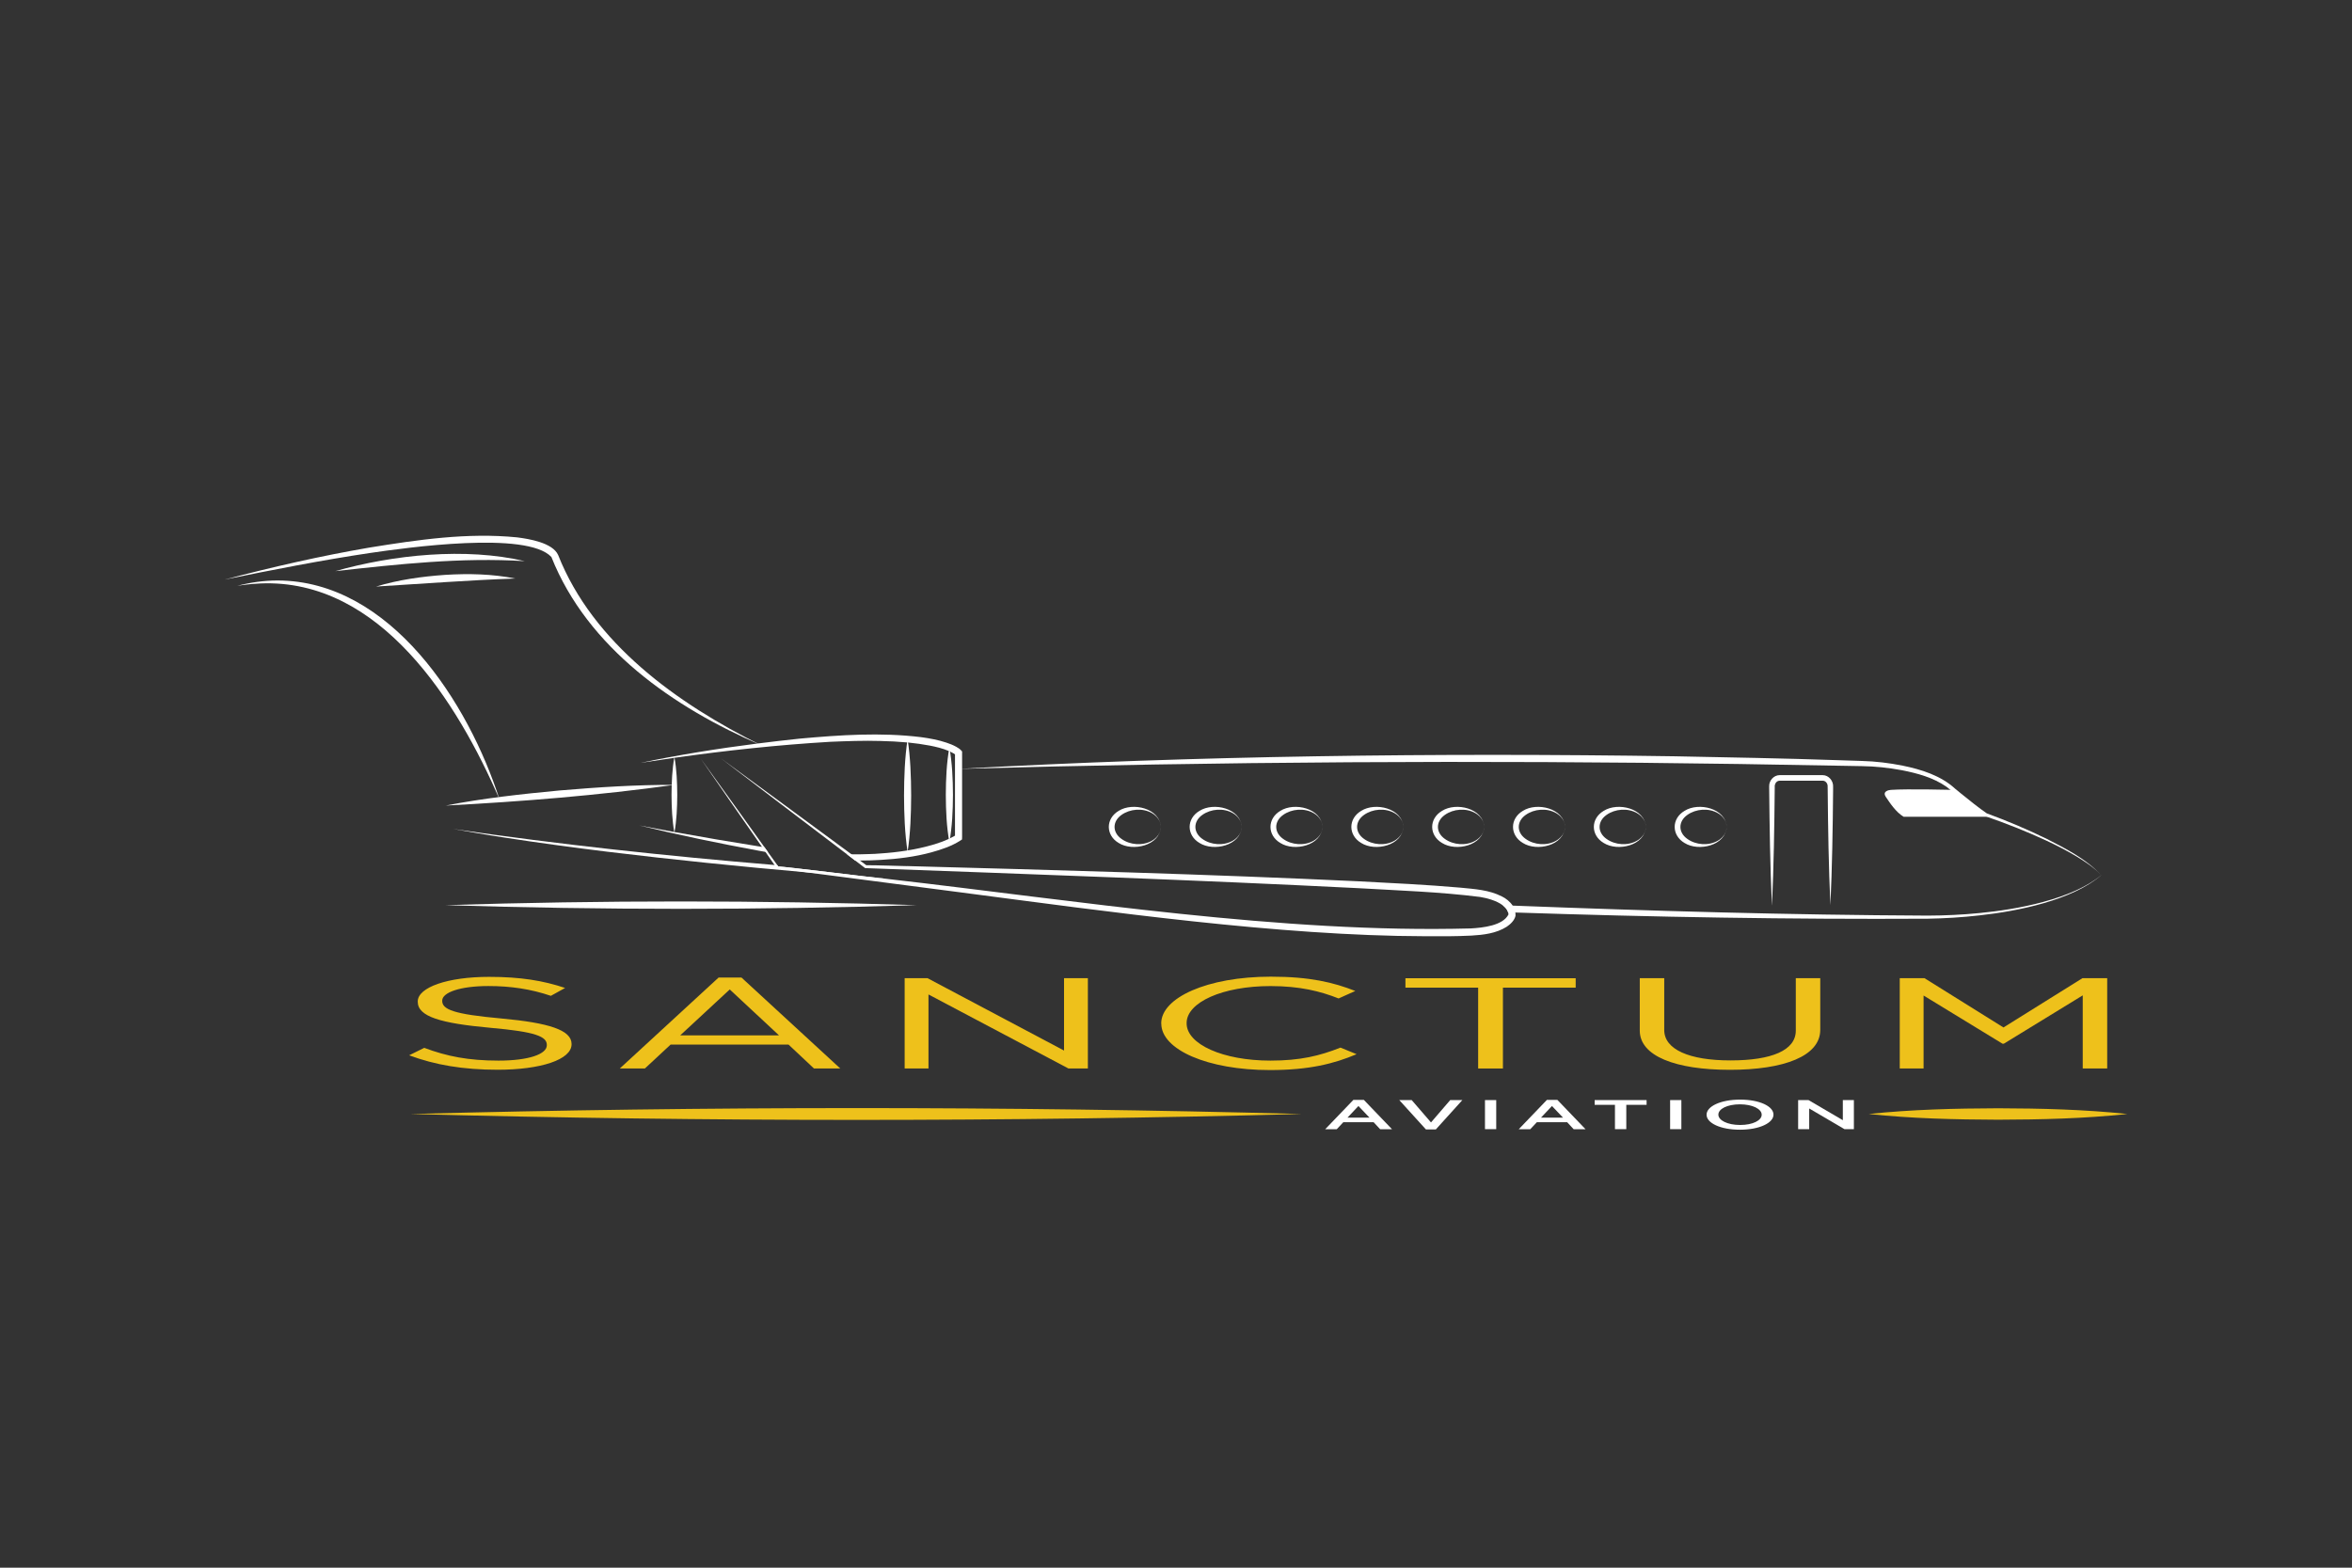 <?xml version="1.0" encoding="UTF-8"?>
<svg id="Layer_1" data-name="Layer 1" xmlns="http://www.w3.org/2000/svg" viewBox="0 0 600 400">
  <rect x="0" y="0" width="600" height="400" fill="#333333" stroke="none"/>
  <defs>
    <style>
      .cls-1 {
        fill: #fff;
      }

      .cls-1, .cls-2 {
        stroke-width: 0px;
      }

      .cls-2 {
        fill: #eec11b;
      }
    </style>
  </defs>
  <g id="Layer_1-2" data-name="Layer 1-2">
    <g>
      <g>
        <path class="cls-2" d="m104.36,269.27l3.87-1.91c5.76,2.17,11.29,3.26,18.95,3.26s12.32-1.64,12.32-3.92v-.07c0-2.14-2.76-3.36-14.37-4.38-12.71-1.15-18.56-2.86-18.56-6.65v-.07c0-3.62,7.66-6.28,18.16-6.28,8.05,0,13.82.95,19.43,2.83l-3.63,2.01c-5.13-1.74-10.27-2.5-15.95-2.5-7.19,0-11.77,1.64-11.77,3.72v.07c0,2.17,2.84,3.39,15,4.48,12.32,1.12,18,2.99,18,6.51v.07c0,3.95-7.9,6.51-18.87,6.51-8.77,0-15.95-1.22-22.58-3.69h0Z"/>
        <path class="cls-2" d="m183.32,249.43h5.84l25.19,23.19h-6.71l-6.48-6.09h-30.09l-6.55,6.09h-6.4l25.19-23.19h0Zm15.4,14.74l-12.56-11.71-12.63,11.71h25.19Z"/>
        <path class="cls-2" d="m230.78,249.59h5.84l34.82,18.46v-18.46h6.08v23.03h-4.97l-35.69-18.88v18.88h-6.08v-23.03h0Z"/>
        <path class="cls-2" d="m296.23,261.18v-.07c0-6.51,11.69-11.91,27.95-11.91,10.03,0,16.03,1.48,21.56,3.65l-4.26,1.91c-4.66-1.84-9.87-3.16-17.37-3.16-12.24,0-21.4,4.15-21.4,9.44v.07c0,5.33,9.24,9.51,21.4,9.51,7.58,0,12.56-1.22,17.85-3.32l4.11,1.68c-5.76,2.43-12.08,4.05-22.11,4.05-15.95,0-27.71-5.23-27.71-11.84h0Z"/>
        <path class="cls-2" d="m377.09,252h-18.56v-2.4h43.43v2.4h-18.56v20.63h-6.32v-20.63h0Z"/>
        <path class="cls-2" d="m418.31,262.98v-13.39h6.24v13.22c0,4.97,6.4,7.76,16.9,7.76s16.66-2.57,16.66-7.6v-13.39h6.24v13.19c0,6.71-9.24,10.2-23.06,10.2s-22.98-3.49-22.98-10h0Z"/>
        <path class="cls-2" d="m484.63,249.59h6.32l20.14,12.57,20.14-12.57h6.32v23.03h-6.24v-18.65l-20.14,12.34h-.32l-20.14-12.3v18.62h-6.08v-23.03h0Z"/>
      </g>
      <path class="cls-2" d="m104.7,284.24c75.44-2,151.93-2.02,227.38,0-75.44,2.02-151.93,2-227.38,0h0Z"/>
      <path class="cls-2" d="m476.71,284.24c10.98-1.16,21.98-1.42,32.99-1.46,11.02.03,22.02.3,32.99,1.46-10.98,1.17-21.98,1.43-32.99,1.46-11.02-.04-22.02-.3-32.99-1.46h0Z"/>
      <g>
        <path class="cls-1" d="m345.26,280.64h2.66l7.18,7.48h-3.03l-1.66-1.79h-7.72l-1.68,1.79h-2.94l7.18-7.48Zm4.1,4.53l-2.82-2.97-2.8,2.97h5.62Z"/>
        <path class="cls-1" d="m356.96,280.69h3.17l4.92,5.7,4.9-5.7h3.1l-6.76,7.48h-2.54l-6.79-7.48h0Z"/>
        <path class="cls-1" d="m378.82,280.69h2.87v7.42h-2.87v-7.42Z"/>
        <path class="cls-1" d="m394.63,280.64h2.66l7.18,7.48h-3.03l-1.66-1.79h-7.72l-1.68,1.79h-2.94l7.18-7.48Zm4.1,4.53l-2.82-2.97-2.8,2.97h5.62Z"/>
        <path class="cls-1" d="m411.98,281.9h-5.18v-1.21h13.25v1.21h-5.18v6.21h-2.89v-6.21h0Z"/>
        <path class="cls-1" d="m426.05,280.69h2.87v7.42h-2.87v-7.42Z"/>
        <path class="cls-1" d="m435.35,284.43v-.02c0-2.09,3.54-3.84,8.56-3.84s8.51,1.73,8.51,3.82v.02c0,2.09-3.54,3.84-8.56,3.84s-8.51-1.73-8.51-3.82Zm14.06,0v-.02c0-1.44-2.31-2.64-5.55-2.64s-5.5,1.18-5.5,2.62v.02c0,1.44,2.31,2.63,5.55,2.63s5.5-1.17,5.5-2.61h0Z"/>
        <path class="cls-1" d="m458.7,280.69h2.66l8.75,5.13v-5.13h2.82v7.42h-2.4l-9-5.28v5.28h-2.82v-7.42h0Z"/>
      </g>
      <path class="cls-1" d="m244.53,196.19c60.59-3.38,121.99-4.14,182.7-3.22,12.97.25,28.66.54,41.52.99,1.28.04,4.97.15,6.23.2,3.49.09,6.98.52,10.4,1.2,4.77.98,9.71,2.52,13.38,5.88l1.6,1.32c2.04,1.65,4.59,3.69,6.47,4.97,5.24,1.93,10.37,4.09,15.38,6.55,4.92,2.52,10.02,5.13,13.83,9.23-1.91-2.03-4.27-3.56-6.64-4.98-4.79-2.81-9.88-5.07-15.03-7.14-2.6-1.04-5.24-2.01-7.88-2.93-3.51-2.25-6.69-4.97-9.96-7.53-3.36-2.33-7.39-3.43-11.38-4.21-3.37-.62-6.78-1-10.21-1.04-1.26-.02-4.9-.09-6.23-.11-5.23-.1-19.49-.34-24.91-.43-66.34-1-132.95-.61-199.28,1.25h0Z"/>
      <path class="cls-1" d="m113.67,205.55c9.61-1.88,19.34-2.94,29.07-3.86,9.75-.83,19.5-1.46,29.29-1.43-19.28,2.68-38.92,4.27-58.36,5.28h0Z"/>
      <g>
        <path class="cls-1" d="m221.94,223.77c1.58.18,3.16.35,4.75.54-7.02-.55-14.05-1.12-21.06-1.74-16.98-1.49-33.92-3.21-50.77-5.26-8.33-1.02-17.93-2.32-26.22-3.61-4.6-.69-8.69-1.45-13.05-2.19,27.23,3.99,54.58,6.91,82,9.2.25.02.49.04.74.06l.23.32c1.59.02,24.31,2.85,23.39,2.68h0Z"/>
        <path class="cls-1" d="m536.05,223.3c-7.49,6.45-21.35,9.19-31.06,10.26-4.32.5-8.89.78-13.23.85-35.06.2-70.12-.42-105.16-1.58-.62-.02-1.25-.04-1.87-.06-.22-.7-.72-1.29-1.4-1.8.86.03,1.71.07,2.57.1,35.27,1.36,70.55,2.39,105.84,2.55,4.33-.01,8.87-.22,13.18-.65,9.65-.91,23.63-3.48,31.12-9.68h0Z"/>
      </g>
      <g>
        <path class="cls-1" d="m195.01,216.17l.94,1.31c-.23-.04-.47-.08-.7-.12-.58-.1-1.15-.19-1.72-.3-10.18-1.89-20.37-3.99-30.43-6.44,2.96.57,5.93,1.13,8.9,1.67.02,0,.05.01.07.01,7.2,1.31,14.42,2.53,21.64,3.68.22.03.43.06.65.09.21.03.43.06.65.09h0Z"/>
        <path class="cls-1" d="m245.42,213.71v.47l-.36.25c-2.29,1.48-4.87,2.33-7.47,3.05-4.15,1.14-8.66,1.69-12.96,1.93-1.64.1-3.49.16-5.27.16-.41,0-.81,0-1.21,0-.67-.51-1.37-1.04-2.1-1.6.35,0,.64.01.76.01.13,0,.26.01.4.01,1.45.04,3.37-.05,4.74-.08.74.01,1.81-.09,2.56-.14,2.25-.14,4.63-.4,6.94-.77.04,0,.08-.01.12-.02,1.05-.17,2.08-.37,3.07-.59,2.5-.56,5.04-1.24,7.38-2.34.11-.05.22-.1.33-.15.43-.21.85-.43,1.27-.68-.02-5.4,0-15.4,0-20.74-.12-.08-.26-.18-.34-.24-.3-.18-.61-.34-.93-.48-.11-.05-.22-.1-.33-.15-1.53-.66-3.19-1.05-4.81-1.37-1.84-.35-3.7-.6-5.57-.79-.08,0-.17-.02-.25-.02-2.26-.21-4.53-.32-6.8-.37-4.16-.13-8.62.04-12.79.21-13.29.79-26.55,2.21-39.73,4.08-.02,0-.05,0-.07.01-2.9.41-5.79.84-8.67,1.29,9.88-2.05,19.83-3.66,29.84-4.93.03,0,.07-.01.1-.01,3.58-.46,7.16-.87,10.75-1.25,10.27-.93,20.67-1.64,30.97-.37,2.15.29,4.37.7,6.43,1.39.85.28,1.74.63,2.52,1.07.49.29.89.51,1.3.97l.19.22v.33c0,1.15,0,2.54,0,4.07v.03c0,5.68.02,13.3,0,17.54h0Z"/>
      </g>
      <path class="cls-1" d="m231.53,217.39c-.72-4.79-.89-9.59-.91-14.41.02-4.82.19-9.63.91-14.41.73,4.79.89,9.59.91,14.41-.02,4.82-.19,9.63-.91,14.41h0Z"/>
      <path class="cls-1" d="m242.19,190.69c.72,4.02.89,8.06.91,12.11-.02,4.06-.19,8.1-.91,12.11-.73-4.02-.89-8.06-.91-12.11.02-4.06.19-8.1.91-12.11h0Z"/>
      <path class="cls-1" d="m194.14,190.13c-22.22-9.55-44.23-24.79-53.48-48.01-6.25-6.71-36.9-2.39-46.29-1.02-12.36,1.84-24.82,4.3-37.07,6.78,12.08-3.19,24.52-6.03,36.85-8.15,12.45-2.01,25.11-3.88,37.75-2.62,3.06.39,9.07,1.36,10.48,4.5,8.9,22.53,30.48,37.98,51.75,48.52h0Z"/>
      <path class="cls-1" d="m127.46,204.05c-10.7-24.83-30.44-56.49-61.07-55.18-1.4.07-3,.19-4.39.39l-1.46.21c3.34-.87,6.79-1.35,10.25-1.36,28.86.05,48.78,31.3,56.66,55.95h0Z"/>
      <path class="cls-1" d="m85.51,145.73c14.82-4.2,33.27-6.1,48.35-2.55-16.19-1.01-32.27.77-48.35,2.55h0Z"/>
      <path class="cls-1" d="m95.9,149.67c5.74-1.74,11.69-2.57,17.65-2.99,5.96-.37,12.01-.24,17.89.93-11.7.4-23.85,1.35-35.54,2.05h0Z"/>
      <path class="cls-1" d="m386.62,233.65c-.28,1.22-1.29,2.16-2.27,2.82-2.7,1.7-5.91,2.07-8.99,2.25-3.99.2-7.95.19-11.92.16-37.06-.08-81.11-6.32-118.09-11.15-9.62-1.23-27.21-3.52-39.73-5.17-2.78-.37-5.31-.7-7.44-.99-.19-.28-.4-.58-.61-.88-.7-1.01-1.48-2.14-2.32-3.35-.29-.42-.59-.85-.89-1.28-5.1-7.35-11.9-17.09-15.65-22.57l9.95,13.81,6.35,8.86.94,1.31,2.36,3.29.23.32c1.59.02,24.31,2.85,23.39,2.68,1.58.18,3.16.35,4.75.54,48.13,5.5,100.45,13.9,148.57,12.59,3.05-.18,8.14-.71,9.57-3.57-.02-.19-.05-.38-.11-.56-.22-.7-.72-1.29-1.4-1.8-1.53-1.15-3.93-1.81-5.74-2.1-10.35-1.31-20.8-1.64-31.22-2.25-40.33-2.04-85.07-3.62-125.65-5.11-.79-.6-1.65-1.25-2.56-1.95-.67-.51-1.37-1.04-2.1-1.6h0c-9.81-7.46-24.37-18.5-32.15-24.47,8.17,5.96,23.41,17.2,33.32,24.49.75.55,1.46,1.08,2.14,1.58.58.43,1.13.83,1.65,1.22,1.14-.07,10.92.27,10.32.21,38.18,1.02,77.01,2.08,115.12,3.88,8.72.45,17.45.87,26.16,1.63,3.59.36,7.21.55,10.52,2.23,1.04.5,2.09,1.32,2.76,2.35.35.54.6,1.13.69,1.76.04.26.05.53.03.81h0Z"/>
      <path class="cls-1" d="m172.04,193.14c.58,3.21.71,6.44.73,9.68-.02,3.24-.15,6.47-.73,9.68-.58-3.21-.71-6.44-.73-9.68.02-3.24.15-6.47.73-9.68h0Z"/>
      <path class="cls-1" d="m498.35,201.54s-11.99-.3-15.97,0c-.56.04-2.28.35-1.28,1.82,1,1.48,2.52,3.84,4.52,5.04h21.68l-8.95-6.86h0Z"/>
      <path class="cls-1" d="m452.02,230.95c-.46-9.96-.6-19.92-.7-29.88,0-.1,0-.36,0-.46-.04-1.45,1.17-2.83,2.66-2.83,2.73-.02,7.64-.02,10.37,0h.62c1.55,0,2.76,1.48,2.66,2.98,0,.19,0,.72,0,.91-.09,9.76-.24,19.52-.69,29.27-.45-9.76-.6-19.51-.69-29.27,0-.33,0-.85-.02-1.18-.03-.67-.58-1.3-1.26-1.29h-.6c-2.43.02-7.32.01-9.76,0-.23,0-.75-.03-.97.06-.6.2-.95.87-.9,1.5v.31c-.1,9.96-.24,19.92-.7,29.88h0Z"/>
      <path class="cls-1" d="m440.48,210.99c-.26,4.77-7.16,6.36-10.75,4.1-3.35-1.97-3.36-6.22,0-8.2,3.59-2.27,10.48-.68,10.75,4.1h0Zm0,0c0-1.47-.98-2.77-2.21-3.49-2.39-1.4-5.66-1.13-7.84.44-2.33,1.65-2.34,4.45,0,6.1,2.18,1.58,5.45,1.84,7.84.44,1.23-.72,2.21-2.01,2.21-3.49h0Z"/>
      <path class="cls-1" d="m419.86,210.99c-.26,4.77-7.16,6.36-10.75,4.1-3.35-1.97-3.36-6.22,0-8.2,3.59-2.27,10.48-.68,10.75,4.1h0Zm0,0c0-1.47-.98-2.77-2.21-3.49-2.39-1.4-5.66-1.13-7.84.44-2.33,1.65-2.34,4.45,0,6.1,2.18,1.58,5.45,1.84,7.84.44,1.23-.72,2.21-2.01,2.21-3.49h0Z"/>
      <path class="cls-1" d="m399.24,210.99c-.26,4.77-7.16,6.36-10.75,4.1-3.35-1.97-3.36-6.22,0-8.2,3.59-2.27,10.48-.68,10.75,4.1h0Zm0,0c0-1.47-.98-2.77-2.21-3.49-2.39-1.4-5.66-1.13-7.84.44-2.33,1.65-2.34,4.45,0,6.1,2.18,1.58,5.45,1.84,7.84.44,1.23-.72,2.21-2.01,2.21-3.49h0Z"/>
      <path class="cls-1" d="m378.62,210.99c-.26,4.77-7.16,6.36-10.75,4.1-3.35-1.97-3.36-6.22,0-8.2,3.59-2.27,10.48-.68,10.75,4.1h0Zm0,0c0-1.47-.98-2.77-2.21-3.49-2.39-1.4-5.66-1.13-7.84.44-2.33,1.65-2.34,4.45,0,6.1,2.18,1.58,5.45,1.84,7.84.44,1.23-.72,2.21-2.01,2.21-3.49h0Z"/>
      <path class="cls-1" d="m358,210.99c-.26,4.77-7.16,6.36-10.75,4.1-3.35-1.97-3.36-6.22,0-8.2,3.59-2.27,10.48-.68,10.75,4.1h0Zm0,0c0-1.47-.98-2.77-2.21-3.49-2.39-1.4-5.66-1.13-7.84.44-2.33,1.65-2.34,4.45,0,6.1,2.18,1.58,5.45,1.84,7.84.44,1.23-.72,2.21-2.01,2.21-3.49h0Z"/>
      <path class="cls-1" d="m337.37,210.99c-.26,4.77-7.16,6.36-10.75,4.1-3.35-1.97-3.36-6.22,0-8.2,3.59-2.27,10.48-.68,10.75,4.1h0Zm0,0c0-1.47-.98-2.77-2.21-3.49-2.39-1.4-5.66-1.13-7.84.44-2.33,1.65-2.34,4.45,0,6.1,2.18,1.58,5.45,1.84,7.84.44,1.23-.72,2.21-2.01,2.21-3.49h0Z"/>
      <path class="cls-1" d="m316.75,210.99c-.26,4.77-7.16,6.36-10.75,4.1-3.35-1.97-3.36-6.22,0-8.2,3.59-2.27,10.48-.68,10.75,4.1h0Zm0,0c0-1.47-.98-2.77-2.21-3.49-2.39-1.4-5.66-1.13-7.84.44-2.33,1.65-2.34,4.45,0,6.1,2.18,1.58,5.45,1.84,7.84.44,1.23-.72,2.21-2.01,2.21-3.49h0Z"/>
      <path class="cls-1" d="m296.13,210.99c-.26,4.77-7.16,6.36-10.75,4.1-3.35-1.97-3.36-6.22,0-8.2,3.59-2.27,10.48-.68,10.75,4.1h0Zm0,0c0-1.47-.98-2.77-2.21-3.49-2.39-1.4-5.66-1.13-7.84.44-2.33,1.65-2.34,4.45,0,6.1,2.18,1.58,5.45,1.84,7.84.44,1.23-.72,2.21-2.01,2.21-3.49h0Z"/>
      <path class="cls-1" d="m233.8,230.95c-39.87,1.25-80.26,1.26-120.13,0,39.87-1.26,80.26-1.25,120.13,0h0Z"/>
    </g>
  </g>
</svg>